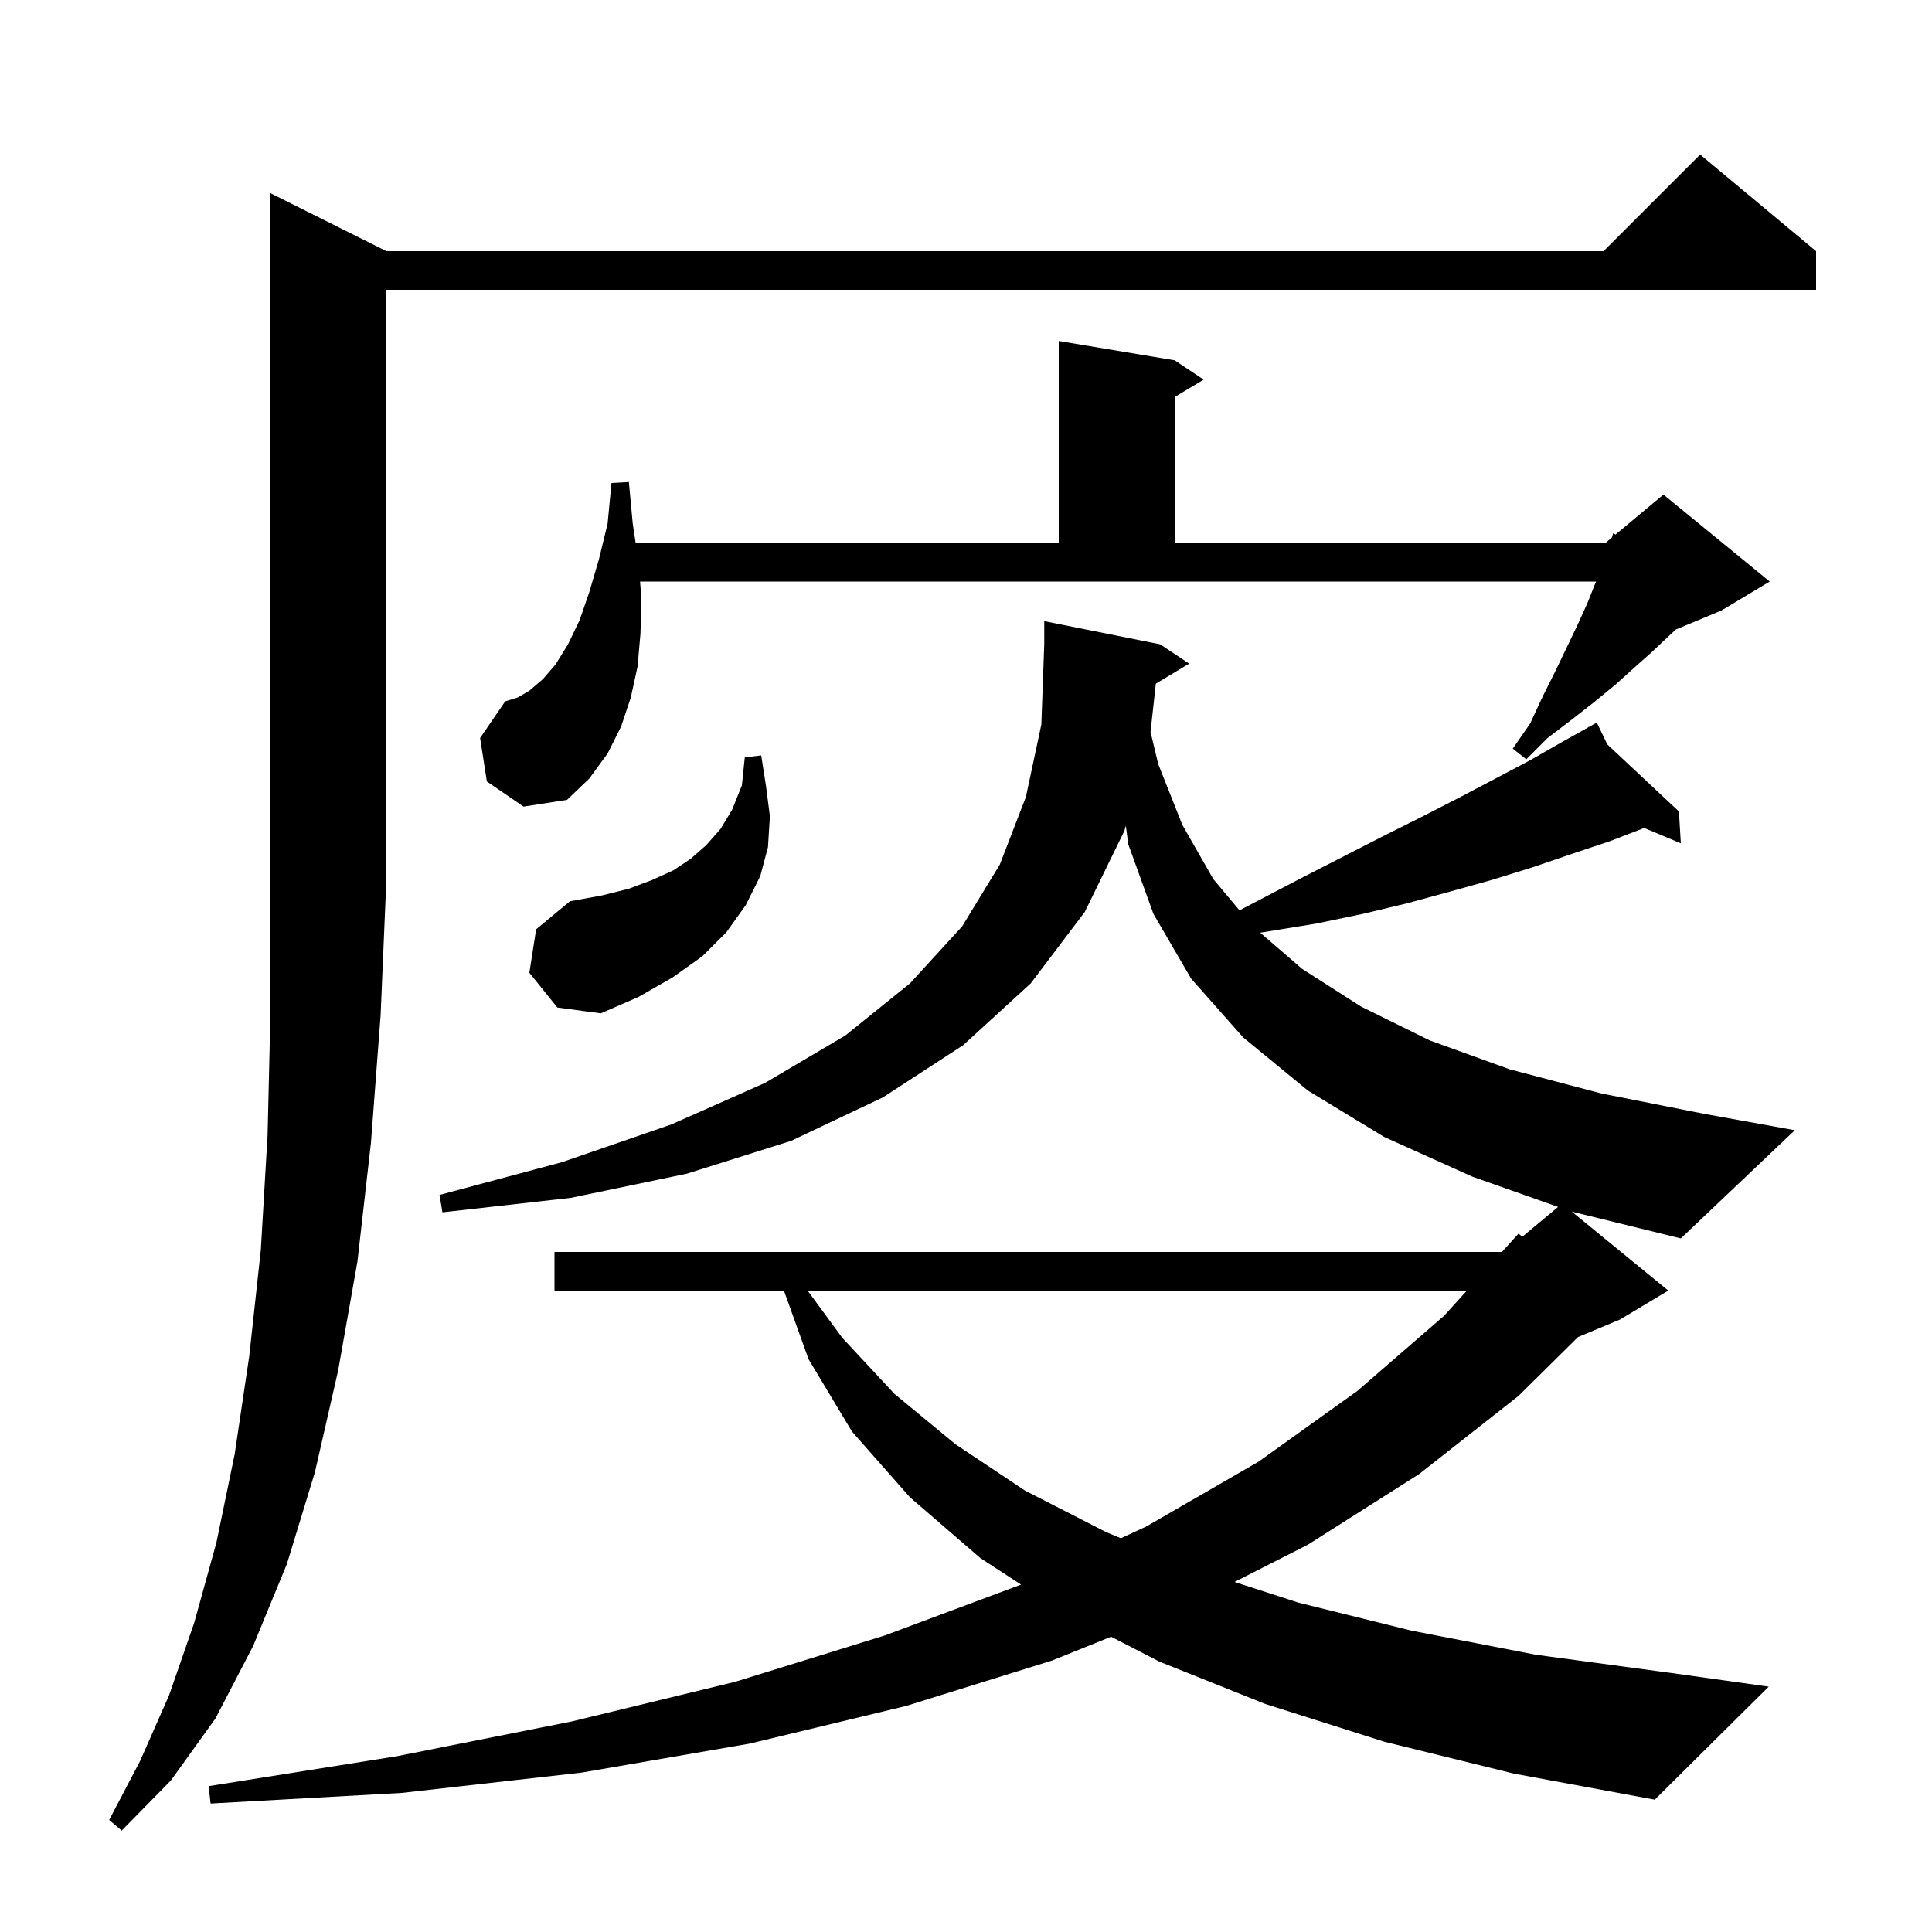 <svg xmlns="http://www.w3.org/2000/svg" xmlns:xlink="http://www.w3.org/1999/xlink" version="1.1" baseProfile="full" viewBox="0 0 200 200" width="200" height="200">
<g fill="black">
<path d="M 40.0 26.0 L 166.0 26.0 L 176.0 16.0 L 188.0 26.0 L 188.0 30.0 L 40.0 30.0 L 40.0 91.0 L 39.4 105.1 L 38.4 118.3 L 37.0 130.6 L 35.0 141.9 L 32.6 152.4 L 29.7 161.9 L 26.2 170.4 L 22.3 177.9 L 17.7 184.3 L 12.6 189.5 L 11.3 188.4 L 14.5 182.3 L 17.5 175.5 L 20.1 168.0 L 22.4 159.7 L 24.3 150.5 L 25.8 140.4 L 27.0 129.4 L 27.7 117.5 L 28.0 104.7 L 28.0 20.0 Z M 119.652 70.769 L 119.102 75.769 L 119.9 79.1 L 122.4 85.4 L 125.6 91.0 L 128.311 94.24 L 134.7 90.9 L 139.0 88.7 L 143.1 86.6 L 147.1 84.6 L 151.0 82.6 L 154.8 80.6 L 158.4 78.7 L 161.9 76.7 L 164.445 75.278 L 164.4 75.2 L 164.469 75.264 L 165.3 74.8 L 166.389 77.062 L 173.8 84.0 L 174.0 87.3 L 170.211 85.711 L 166.6 87.1 L 162.7 88.4 L 158.6 89.8 L 154.4 91.1 L 150.1 92.3 L 145.7 93.5 L 141.1 94.6 L 136.3 95.6 L 131.4 96.4 L 130.455 96.551 L 134.8 100.3 L 140.9 104.2 L 148.0 107.7 L 156.3 110.7 L 165.8 113.2 L 176.4 115.3 L 185.8 117.0 L 174.0 128.2 L 162.711 125.427 L 172.7 133.6 L 167.7 136.6 L 163.359 138.409 L 157.2 144.5 L 146.9 152.6 L 135.4 159.9 L 127.797 163.762 L 134.4 165.9 L 146.1 168.8 L 159.0 171.3 L 173.1 173.2 L 183.1 174.6 L 171.3 186.3 L 156.7 183.6 L 143.3 180.3 L 131.0 176.4 L 120.0 172.0 L 115.02 169.434 L 108.9 171.9 L 93.8 176.6 L 77.6 180.5 L 60.2 183.5 L 41.6 185.6 L 21.8 186.7 L 21.6 184.9 L 41.1 181.8 L 59.2 178.2 L 76.1 174.1 L 91.6 169.3 L 105.702 164.036 L 101.5 161.3 L 94.2 155.0 L 88.2 148.2 L 83.7 140.7 L 81.151 133.6 L 57.4 133.6 L 57.4 129.6 L 155.479 129.6 L 157.2 127.7 L 157.585 128.03 L 161.293 124.939 L 152.4 121.8 L 143.3 117.7 L 135.4 112.9 L 128.7 107.4 L 123.3 101.3 L 119.4 94.6 L 116.8 87.4 L 116.547 85.475 L 116.4 86.0 L 112.3 94.4 L 106.7 101.8 L 99.7 108.2 L 91.4 113.6 L 81.9 118.1 L 71.1 121.5 L 59.1 124.0 L 45.8 125.5 L 45.5 123.7 L 58.2 120.3 L 69.5 116.4 L 79.2 112.1 L 87.5 107.2 L 94.2 101.8 L 99.6 95.9 L 103.5 89.5 L 106.2 82.5 L 107.8 75.0 L 108.1 66.7 L 108.1 64.3 L 120.1 66.7 L 123.1 68.7 Z M 83.602 133.6 L 87.2 138.5 L 92.6 144.3 L 98.9 149.5 L 106.1 154.3 L 114.5 158.6 L 116.038 159.238 L 118.7 158.0 L 130.3 151.3 L 140.5 144.0 L 149.5 136.2 L 151.855 133.6 Z M 54.8 100.7 L 55.5 96.2 L 59.0 93.3 L 62.3 92.7 L 65.1 92.0 L 67.5 91.1 L 69.7 90.1 L 71.5 88.9 L 73.1 87.5 L 74.6 85.8 L 75.8 83.8 L 76.8 81.3 L 77.1 78.4 L 78.8 78.2 L 79.3 81.4 L 79.7 84.5 L 79.5 87.7 L 78.7 90.7 L 77.2 93.7 L 75.2 96.5 L 72.7 99.0 L 69.6 101.2 L 66.1 103.2 L 62.2 104.9 L 57.7 104.3 Z M 50.4 80.9 L 49.7 76.4 L 52.3 72.6 L 53.6 72.2 L 54.8 71.5 L 56.2 70.3 L 57.5 68.8 L 58.8 66.7 L 60.0 64.2 L 61.0 61.3 L 62.0 57.9 L 62.9 54.2 L 63.3 50.0 L 65.1 49.9 L 65.5 54.2 L 65.8 56.2 L 109.6 56.2 L 109.6 35.3 L 121.6 37.3 L 124.6 39.3 L 121.6 41.1 L 121.6 56.2 L 166.2 56.2 L 166.859 55.651 L 167.0 55.2 L 167.234 55.338 L 172.2 51.2 L 183.2 60.2 L 178.2 63.2 L 173.472 65.17 L 172.8 65.8 L 171.0 67.5 L 169.2 69.1 L 167.2 70.9 L 165.0 72.7 L 162.7 74.5 L 160.2 76.4 L 158.0 78.6 L 156.6 77.5 L 158.4 74.9 L 159.7 72.1 L 161.0 69.5 L 162.2 67.0 L 163.3 64.7 L 164.3 62.5 L 165.1 60.5 L 165.226 60.2 L 66.258 60.2 L 66.4 62.0 L 66.3 65.6 L 66.0 69.0 L 65.3 72.2 L 64.3 75.2 L 62.9 78.0 L 61.0 80.6 L 58.7 82.8 L 54.2 83.5 Z " />
</g>
</svg>
